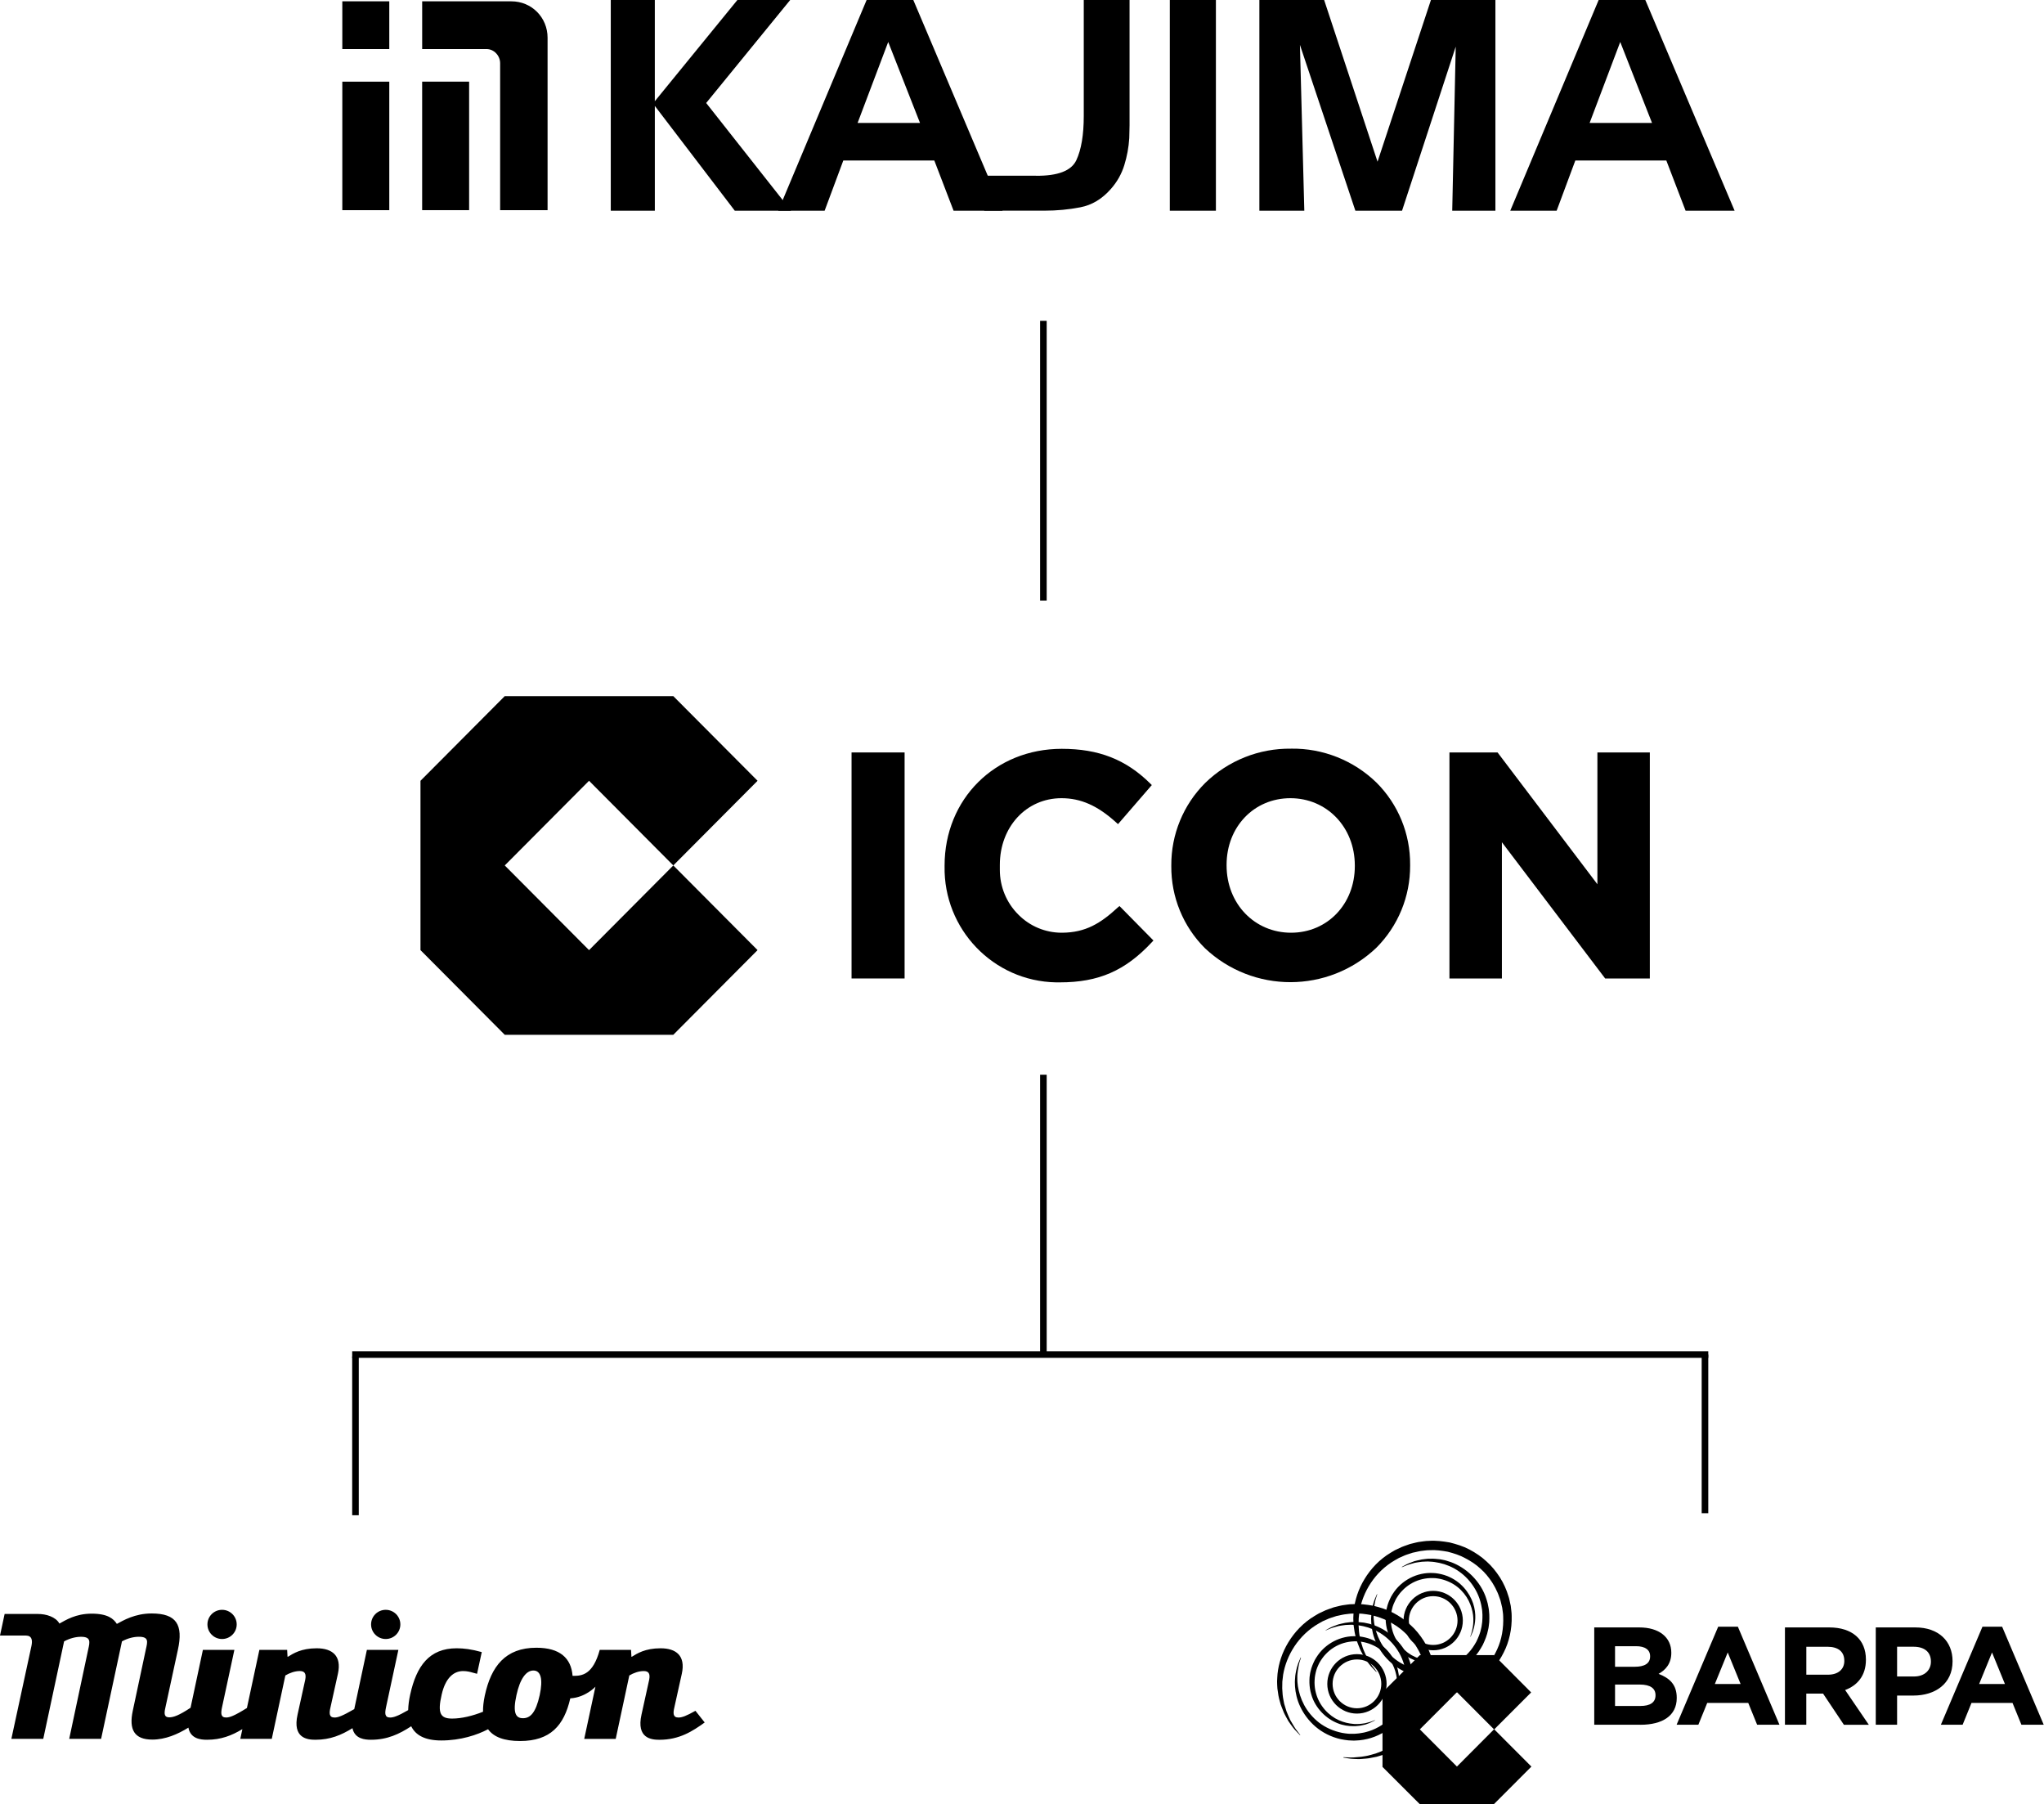 <svg xmlns="http://www.w3.org/2000/svg" width="621" height="548" viewBox="0 0 621 548" fill="none"><line x1="317" y1="97.449" x2="317" y2="182.449" stroke="black" stroke-width="2"></line><g clip-path="url(#clip0_822_1581)"><path d="M274.832 228.559H258.716V297.212H274.832V228.559Z" fill="black"></path><path d="M339.622 275.63C334.375 280.464 329.843 283.274 322.653 283.317H322.551C317.63 283.317 312.904 281.357 309.427 277.851C305.792 274.25 303.754 269.336 303.769 264.203V262.701C303.769 251.151 311.827 242.454 322.494 242.454C328.384 242.454 333.515 244.734 339.145 249.859L339.672 250.331L349.934 238.469L349.472 238.004C342.071 230.687 333.789 227.456 322.58 227.456C302.28 227.456 286.98 242.708 286.98 262.926V263.122C286.634 282.25 301.781 298.047 320.824 298.395C321.214 298.403 321.612 298.403 322.002 298.395C333.811 298.395 341.884 294.86 349.971 286.178L350.433 285.677L340.12 275.209L339.622 275.615V275.63Z" fill="black"></path><path d="M411.617 263.085C411.617 274.62 403.284 283.317 392.234 283.317C381.184 283.317 372.656 274.54 372.656 262.882V262.7C372.656 251.151 380.989 242.454 392.039 242.454C403.089 242.454 411.617 251.23 411.617 262.889V263.085ZM392.234 227.412C382.514 227.281 373.14 231.027 366.159 237.822C359.517 244.443 355.803 253.466 355.861 262.867V263.063C355.781 272.421 359.46 281.422 366.072 288.014C380.714 301.814 403.522 301.771 418.121 287.92C424.762 281.299 428.477 272.276 428.419 262.875V262.693C428.499 253.328 424.82 244.327 418.208 237.728C411.255 230.969 401.911 227.252 392.234 227.405" fill="black"></path><path d="M485.317 228.559V268.595L454.985 228.559H440.365V297.212H456.301V255.833L487.673 297.212H501.245V228.559H485.317Z" fill="black"></path><path d="M153.354 262.882L178.959 237.162L204.564 262.882L178.959 288.602L153.354 262.882ZM153.354 211.449L127.749 237.169V288.602L153.354 314.322H204.557L230.162 288.602L204.557 262.882L230.162 237.162L204.557 211.449H153.354Z" fill="black"></path></g><g clip-path="url(#clip1_822_1581)"><path d="M118.269 24.8H104V63.835H118.269V24.8Z" fill="black"></path><path d="M118.269 0.405H104V14.9H118.269V0.405Z" fill="black"></path><path d="M142.527 24.8H128.258V63.835H142.527V24.8Z" fill="black"></path><path fill-rule="evenodd" clip-rule="evenodd" d="M155.371 0.405H128.263V14.9H147.812C150.096 14.9 151.949 16.908 151.949 19.206V63.835H166.362V11.454C166.362 5.285 161.51 0.405 155.376 0.405" fill="black"></path><path d="M198.944 0V30.749L224.031 0H240.073L214.549 31.283L240.341 64H223.236L198.949 32.177V64H185.563V0H198.949H198.944Z" fill="black"></path><path d="M277.477 0L304.601 64H289.71L283.86 48.755H256.21L250.538 64H236.442L263.292 0H277.477ZM260.551 37.347H279.514L269.853 12.747L260.551 37.347Z" fill="black"></path><path d="M314.728 53.391C321.403 53.451 325.496 51.877 327.006 48.666C328.511 45.459 329.266 40.973 329.266 35.209V0H343.177V38.056C343.177 38.771 343.162 39.44 343.133 40.064C343.103 40.684 343.088 41.328 343.088 41.977C342.909 44.775 342.408 47.507 341.578 50.179C340.749 52.851 339.393 55.259 337.5 57.397C334.843 60.429 331.754 62.287 328.237 62.966C324.721 63.65 321.1 63.99 317.38 63.99H299.033V53.381H314.723L314.728 53.391Z" fill="black"></path><path d="M355.41 64V0H369.411V64H355.41Z" fill="black"></path><path d="M402.296 0L418.518 49.115L434.739 0H454.328V64H441.21L442.273 14.171L425.963 64H411.783L394.941 13.636L396.272 64H382.618V0H402.296Z" fill="black"></path><path d="M499.877 0L527 64H512.11L506.259 48.755H478.609L472.937 64H458.842L485.697 0H499.882H499.877ZM482.95 37.347H501.913L492.253 12.747L482.95 37.347Z" fill="black"></path></g><line x1="518" y1="411.449" x2="518" y2="459.642" stroke="black" stroke-width="2"></line><line x1="108" y1="412.064" x2="108" y2="460.257" stroke="black" stroke-width="2"></line><line x1="317" y1="326.449" x2="317" y2="411.449" stroke="black" stroke-width="2"></line><path d="M519 411.449L107 411.449" stroke="black" stroke-width="2"></path><g clip-path="url(#clip2_822_1581)"><path d="M211.274 519.665C208.525 521.219 207.205 521.703 206.132 521.703C204.456 521.703 204.456 520.416 204.877 518.645L207.147 508.4C208.344 502.927 205.414 500.671 200.692 500.671C195.97 500.671 193.519 502.284 191.959 503.245H191.836L191.72 501.148H182.211C180.158 508.646 176.887 509.123 173.957 509.036C173.536 503.672 170.127 500.505 162.954 500.505C153.569 500.505 149.202 506.137 147.288 515.045C146.903 516.852 146.722 518.479 146.751 519.947C143.552 521.226 140.201 522.022 137.358 522.022C133.768 522.022 132.876 520.409 134.189 514.726C135.327 509.738 137.779 507.59 140.709 507.59C141.906 507.59 142.921 507.858 143.639 508.075L144.938 508.422L146.366 501.828C143.197 500.939 140.869 500.671 138.736 500.671C130.424 500.671 126.537 506.036 124.622 514.726C124.245 516.44 124.042 518.023 124.013 519.455C120.865 521.277 119.53 521.703 118.522 521.703C116.847 521.703 116.905 520.416 117.267 518.645L121.032 501.156H111.465L107.628 519.151C103.987 521.241 102.703 521.703 101.651 521.703C99.976 521.703 99.976 520.416 100.397 518.645L102.667 508.4C103.864 502.927 100.933 500.671 96.212 500.671C91.49 500.671 89.038 502.284 87.479 503.245H87.356L87.24 501.148H78.804L75.018 518.811C71.138 521.233 69.745 521.696 68.701 521.696C67.025 521.696 67.083 520.409 67.446 518.638L71.21 501.148H61.644L57.894 518.739C54.354 521.082 52.686 521.646 51.41 521.646C49.974 521.646 49.792 520.677 50.213 518.855L54.042 501.148C55.718 493.528 53.622 490.094 46.086 490.094C40.943 490.094 37.419 492.241 35.504 493.261C34.488 491.706 32.755 490.152 27.852 490.152C22.949 490.152 19.96 492.14 18.046 493.159C17.48 492.125 16.493 491.431 15.34 490.954C14.114 490.448 12.78 490.246 11.445 490.246H1.407L0 496.803C7.761 496.803 7.79 496.803 7.819 496.803C9.734 496.803 9.915 498.249 9.552 499.97L3.452 528.189H13.143L19.474 498.575C21.266 497.606 23.065 497.179 24.617 497.179C27.663 497.179 27.308 498.734 26.829 500.881L21.027 528.189H30.717L37.056 498.567C38.847 497.599 40.646 497.172 42.198 497.172C45.252 497.172 44.831 498.676 44.352 500.823L40.349 519.607C39.094 525.398 40.827 528.406 46.267 528.406C50.271 528.406 54.013 526.772 57.241 524.769C57.858 528.189 61.013 528.456 62.898 528.456C67.105 528.456 70.369 527.205 73.64 525.224L73.002 528.189H82.569L86.696 508.928C87.95 508.176 89.568 507.583 91.062 507.583C92.556 507.583 93.093 508.335 92.737 510.215L90.409 520.785C88.792 528.03 93.397 528.456 95.849 528.456C100.353 528.456 103.719 527.018 107.084 524.942C107.773 528.21 110.863 528.456 112.72 528.456C117.673 528.456 121.329 526.721 124.934 524.357C126.29 527.133 129.199 528.673 134.073 528.673C139.955 528.673 144.996 526.996 148.281 525.261C149.978 527.61 153.141 528.839 158 528.839C167.204 528.839 171.368 524.14 173.261 515.883C177.939 515.601 180.898 512.341 180.898 512.341L177.497 528.196H187.063L191.19 508.935C192.445 508.183 194.063 507.59 195.557 507.59C197.051 507.59 197.587 508.342 197.232 510.222L194.904 520.792C193.286 528.037 197.892 528.464 200.344 528.464C206.443 528.464 210.447 525.832 214.095 523.207L211.288 519.665H211.274ZM163.97 514.886C162.773 520.308 161.097 521.913 158.885 521.913C156.673 521.913 155.716 520.301 156.912 514.886C157.986 509.947 159.843 507.424 162.055 507.424C164.267 507.424 165.043 509.947 163.97 514.886Z" fill="black"></path><path d="M67.468 497.852C69.926 497.852 71.914 495.871 71.914 493.42C71.914 490.969 69.926 488.988 67.468 488.988C65.009 488.988 63.022 490.969 63.022 493.42C63.022 495.871 65.009 497.852 67.468 497.852Z" fill="black"></path><path d="M117.187 497.852C119.646 497.852 121.633 495.871 121.633 493.42C121.633 490.969 119.646 488.988 117.187 488.988C114.729 488.988 112.741 490.969 112.741 493.42C112.741 495.871 114.729 497.852 117.187 497.852Z" fill="black"></path></g><g clip-path="url(#clip3_822_1581)"><path d="M498.386 523.896H484.358V494.335H498.046C504.073 494.335 507.769 497.337 507.769 501.985V502.066C507.769 505.4 505.998 507.258 503.895 508.442C507.308 509.748 509.42 511.736 509.42 515.703V515.792C509.42 521.195 505.035 523.905 498.386 523.905V523.896ZM501.33 503.08C501.33 501.133 499.817 500.038 497.075 500.038H490.676V506.284H496.654C499.518 506.284 501.33 505.36 501.33 503.161V503.08ZM502.972 514.9C502.972 512.92 501.5 511.687 498.175 511.687H490.676V518.193H498.386C501.249 518.193 502.972 517.179 502.972 514.981V514.892V514.9Z" fill="black"></path><path d="M533.842 523.896L531.148 517.268H518.682L515.988 523.896H509.379L522.015 494.116H527.993L540.629 523.896H533.85H533.842ZM524.911 501.936L520.995 511.525H528.826L524.911 501.936Z" fill="black"></path><path d="M560.198 523.896L553.88 514.437H548.784V523.896H542.296V494.335H555.773C562.722 494.335 566.896 498.01 566.896 504.094V504.183C566.896 508.953 564.324 511.955 560.578 513.35L567.778 523.905H560.198V523.896ZM560.327 504.427C560.327 501.644 558.386 500.208 555.231 500.208H548.792V508.694H555.36C558.523 508.694 560.335 507.006 560.335 504.508V504.419L560.327 504.427Z" fill="black"></path><path d="M581.295 515.03H576.368V523.896H569.889V494.335H581.934C588.964 494.335 593.219 498.521 593.219 504.557V504.638C593.219 511.485 587.912 515.03 581.303 515.03H581.295ZM586.642 504.678C586.642 501.766 584.62 500.2 581.384 500.2H576.368V509.237H581.505C584.749 509.237 586.642 507.29 586.642 504.759V504.67V504.678Z" fill="black"></path><path d="M614.139 523.896L611.437 517.268H598.971L596.277 523.896H589.668L602.304 494.116H608.282L620.918 523.896H614.139ZM605.208 501.936L601.293 511.525H609.131L605.208 501.936Z" fill="black"></path></g><path d="M412.263 520.506C407.294 520.506 403.255 516.458 403.255 511.478C403.255 506.499 407.294 502.45 412.263 502.45C417.232 502.45 421.271 506.499 421.271 511.478C421.271 516.458 417.223 520.506 412.263 520.506ZM412.263 504.064C408.189 504.064 404.866 507.387 404.866 511.478C404.866 515.569 408.189 518.892 412.263 518.892C416.337 518.892 419.66 515.561 419.66 511.478C419.66 507.395 416.345 504.064 412.263 504.064Z" fill="black"></path><path d="M402.718 495.19C402.718 495.19 403.051 495.011 403.673 494.669C404.278 494.294 405.249 493.892 406.536 493.448C407.192 493.294 407.908 493.081 408.709 492.936C409.528 492.867 410.397 492.654 411.351 492.696C412.263 492.654 413.286 492.748 414.368 492.876C414.888 492.987 415.434 493.098 415.979 493.209C416.516 493.38 417.07 493.559 417.632 493.73C419.84 494.55 422.089 495.916 424.024 497.855C425.95 499.777 427.629 502.254 428.473 505.158C428.694 505.875 428.89 506.61 429.01 507.37C429.18 508.122 429.214 508.89 429.282 509.668C429.333 510.547 429.282 511.171 429.265 511.957C429.146 512.751 429.112 513.596 428.907 514.348C428.618 515.92 427.995 517.406 427.314 518.858C426.538 520.267 425.669 521.634 424.561 522.812C422.388 525.195 419.558 526.972 416.533 527.911C415.016 528.372 413.456 528.646 411.905 528.689C411.692 528.697 411.564 528.723 411.283 528.714L410.738 528.689L409.655 528.637C408.897 528.535 408.096 528.458 407.363 528.287C404.423 527.638 401.781 526.271 399.701 524.503C397.622 522.727 396.079 520.6 395.065 518.473C394.034 516.338 393.582 514.186 393.446 512.298C393.429 511.828 393.412 511.367 393.403 510.923C393.403 510.445 393.454 510.06 393.48 509.659C393.497 508.856 393.676 508.105 393.795 507.438C394.085 506.114 394.435 505.115 394.733 504.466C395.023 503.808 395.167 503.458 395.167 503.458L395.261 503.492C395.261 503.492 395.142 503.851 394.929 504.534C394.69 505.201 394.486 506.234 394.298 507.515C394.23 508.164 394.119 508.865 394.153 509.676C394.162 510.069 394.145 510.522 394.179 510.897C394.23 511.316 394.273 511.752 394.324 512.204C394.605 513.989 395.184 515.954 396.216 517.893C397.247 519.823 398.764 521.702 400.724 523.231C402.693 524.751 405.13 525.836 407.746 526.365C408.403 526.511 409.042 526.545 409.707 526.63L410.797 526.647H411.343L411.812 526.622C412.502 526.57 413.192 526.519 413.865 526.357C414.556 526.271 415.22 526.049 415.894 525.861C418.553 525.007 421.033 523.427 422.933 521.309C423.913 520.284 424.689 519.08 425.388 517.841C425.993 516.569 426.564 515.253 426.819 513.87C427.024 513.186 427.032 512.529 427.152 511.854C427.186 511.171 427.254 510.308 427.22 509.727C427.177 509.036 427.169 508.344 427.032 507.677C426.956 507.003 426.785 506.345 426.598 505.696C425.89 503.099 424.518 500.802 422.839 498.974C421.169 497.138 419.166 495.771 417.155 494.917C416.644 494.721 416.141 494.533 415.647 494.353C415.135 494.217 414.641 494.089 414.155 493.952C413.192 493.756 412.263 493.593 411.326 493.559C410.439 493.448 409.587 493.593 408.803 493.593C408.019 493.67 407.312 493.824 406.664 493.918C405.42 494.259 404.406 494.524 403.766 494.84C403.11 495.114 402.761 495.25 402.761 495.25L402.718 495.165V495.19Z" fill="black"></path><path d="M394.946 527.057C394.946 527.057 394.596 526.698 393.949 526.007C393.267 525.357 392.415 524.256 391.409 522.752C391 521.967 390.463 521.113 390.028 520.13C389.832 519.626 389.619 519.105 389.406 518.567C389.304 518.285 389.185 518.046 389.082 517.705C389.006 517.414 388.92 517.124 388.844 516.833C388.486 515.689 388.264 514.314 388.094 512.896C388.051 512.179 388 511.453 388 510.71C388.043 509.958 388.06 509.189 388.136 508.412C388.469 505.295 389.517 501.964 391.409 498.872C393.275 495.78 395.968 492.884 399.386 490.852L400.673 490.091L402.036 489.451C402.94 488.981 403.92 488.708 404.883 488.349L405.241 488.221L405.658 488.118L406.366 487.948C406.843 487.837 407.295 487.7 407.806 487.615C408.854 487.486 409.936 487.256 410.976 487.273C413.073 487.102 415.186 487.392 417.274 487.76C419.337 488.264 421.391 488.896 423.274 489.904C425.157 490.894 426.956 492.099 428.498 493.559C430.1 494.968 431.421 496.651 432.563 498.419C433.68 500.204 434.549 502.126 435.12 504.099L435.239 504.466L435.316 504.722L435.35 504.902L435.503 505.611L435.81 507.02C435.904 508.053 436.117 509.095 436.092 510.095C436.211 514.083 435.325 517.952 433.68 521.172C432.069 524.427 429.819 527.074 427.39 529.039C424.97 531.029 422.371 532.293 420.001 533.096C419.396 533.275 418.825 533.446 418.263 533.617C417.649 533.762 417.146 533.83 416.609 533.941C415.587 534.18 414.564 534.197 413.678 534.283C412.783 534.394 411.99 534.274 411.3 534.274C410.61 534.274 410.03 534.163 409.562 534.095C408.624 533.958 408.13 533.881 408.13 533.881L408.147 533.753C408.147 533.753 408.65 533.77 409.587 533.813C410.516 533.899 411.905 533.813 413.61 533.617C414.462 533.471 415.391 533.386 416.413 533.062C416.908 532.916 417.487 532.788 417.982 532.626C418.501 532.429 419.047 532.216 419.601 532.002C421.791 531.063 424.126 529.679 426.274 527.723C428.421 525.776 430.339 523.222 431.685 520.224C433.066 517.235 433.671 513.742 433.518 510.206C433.518 509.309 433.305 508.489 433.228 507.609L432.896 506.217L432.725 505.508L432.683 505.337C432.7 505.414 432.648 505.269 432.64 505.243L432.521 504.919C432.222 504.056 431.933 503.185 431.498 502.373C431.14 501.528 430.654 500.742 430.177 499.948C429.154 498.402 427.987 496.933 426.564 495.703C425.191 494.422 423.606 493.388 421.936 492.526C420.283 491.62 418.476 491.057 416.661 490.595C414.82 490.262 412.953 489.989 411.096 490.126C410.15 490.1 409.297 490.305 408.402 490.382C407.951 490.442 407.456 490.578 406.988 490.672L406.272 490.826C406.187 490.843 405.965 490.894 405.982 490.886L405.658 490.997C404.798 491.296 403.911 491.518 403.102 491.919L401.866 492.457L400.698 493.115C397.605 494.866 395.074 497.351 393.267 500.093C391.452 502.843 390.327 505.816 389.841 508.677C389.739 509.394 389.679 510.103 389.594 510.795C389.56 511.487 389.577 512.17 389.56 512.836C389.619 514.152 389.704 515.382 389.977 516.603C390.037 516.902 390.088 517.201 390.148 517.491C390.199 517.722 390.31 518.029 390.386 518.277C390.548 518.815 390.71 519.336 390.864 519.831C391.213 520.805 391.656 521.659 391.997 522.462C392.858 523.948 393.54 525.144 394.162 525.861C394.733 526.613 395.039 527.006 395.039 527.006L394.946 527.091V527.057Z" fill="black"></path><path d="M465.263 536.606L453.979 525.298L465.186 514.075L453.903 502.75H431.37L420.026 514.041V536.7L431.336 548H453.886L465.271 536.606H465.263ZM431.361 525.306L442.645 514.007L453.903 525.289L442.636 536.598L431.37 525.298L431.361 525.306Z" fill="black"></path><path d="M417.743 522.573C417.743 522.573 417.487 522.701 417.001 522.948C416.533 523.222 415.791 523.512 414.811 523.837C414.308 523.939 413.763 524.093 413.149 524.187C412.536 524.221 411.871 524.375 411.147 524.324C409.758 524.341 408.036 524.11 406.4 523.435C404.729 522.786 403.059 521.71 401.619 520.215C400.187 518.729 398.96 516.816 398.363 514.595C398.031 513.502 397.869 512.34 397.826 511.17C397.801 510.496 397.843 510.026 397.869 509.428C397.971 508.83 398.014 508.189 398.184 507.617C398.431 506.43 398.926 505.311 399.463 504.218C400.076 503.159 400.758 502.142 401.619 501.254C403.306 499.486 405.479 498.179 407.789 497.522C408.948 497.189 410.132 497.009 411.309 497.001C411.982 496.967 412.442 497.052 413.022 497.069C413.593 497.163 414.206 497.231 414.752 497.376C416.967 497.906 418.953 498.999 420.504 500.366C422.055 501.741 423.189 503.381 423.922 505.012C424.672 506.644 424.978 508.283 425.047 509.718C425.115 511.17 424.944 512.383 424.714 513.408C424.476 514.407 424.194 515.159 423.947 515.646C423.726 516.141 423.598 516.406 423.598 516.406L423.53 516.372C423.53 516.372 423.615 516.098 423.794 515.586C423.981 515.091 424.16 514.313 424.322 513.34C424.467 512.375 424.544 511.128 424.373 509.778C424.194 508.42 423.777 506.925 423.035 505.439C422.285 503.953 421.16 502.501 419.695 501.314C418.229 500.127 416.396 499.264 414.411 498.828C413.916 498.709 413.431 498.675 412.928 498.589C412.408 498.589 411.769 498.512 411.334 498.564C410.286 498.598 409.246 498.786 408.223 499.076C406.195 499.683 404.286 500.844 402.812 502.416C402.053 503.184 401.448 504.081 400.894 505.004C400.417 505.96 399.965 506.942 399.744 507.993C399.582 508.514 399.565 509.009 399.463 509.513C399.428 510.034 399.36 510.683 399.377 511.128C399.394 512.17 399.514 513.212 399.786 514.194C400.801 518.174 403.749 521.189 406.775 522.521C408.317 523.205 409.775 523.529 411.181 523.64C411.854 523.743 412.502 523.64 413.098 523.657C413.695 523.606 414.223 523.504 414.718 523.444C415.672 523.205 416.439 523.017 416.933 522.795C417.436 522.598 417.7 522.496 417.7 522.496L417.734 522.564L417.743 522.573Z" fill="black"></path><path d="M435.426 501.28C430.458 501.28 426.418 497.232 426.418 492.253C426.418 487.273 430.458 483.225 435.426 483.225C440.395 483.225 444.434 487.273 444.434 492.253C444.434 497.232 440.395 501.28 435.426 501.28ZM435.426 484.839C431.344 484.839 428.029 488.161 428.029 492.253C428.029 496.344 431.344 499.658 435.426 499.658C439.508 499.658 442.823 496.335 442.823 492.253C442.823 488.17 439.508 484.839 435.426 484.839Z" fill="black"></path><path d="M440.914 503.347C440.914 503.347 440.659 503.475 440.173 503.723C439.704 503.996 438.963 504.287 437.983 504.603C437.48 504.705 436.934 504.859 436.329 504.961C435.716 504.996 435.051 505.149 434.326 505.107C432.929 505.124 431.216 504.893 429.571 504.218C427.909 503.561 426.23 502.485 424.79 500.99C423.358 499.495 422.131 497.59 421.526 495.378C421.194 494.294 421.032 493.124 420.98 491.953C420.955 491.287 420.998 490.817 421.032 490.22C421.125 489.622 421.168 488.981 421.347 488.409C421.586 487.222 422.088 486.103 422.625 485.009C423.23 483.959 423.921 482.925 424.773 482.054C426.46 480.278 428.634 478.98 430.943 478.313C432.094 477.989 433.287 477.801 434.463 477.792C435.136 477.758 435.605 477.835 436.176 477.861C436.755 477.955 437.36 478.014 437.906 478.168C440.13 478.706 442.116 479.782 443.658 481.157C445.209 482.541 446.343 484.172 447.076 485.804C447.826 487.444 448.133 489.075 448.209 490.51C448.277 491.962 448.099 493.175 447.868 494.191C447.63 495.19 447.349 495.942 447.11 496.429C446.88 496.924 446.761 497.181 446.761 497.181L446.692 497.146C446.692 497.146 446.786 496.873 446.957 496.361C447.144 495.865 447.323 495.079 447.485 494.114C447.63 493.149 447.706 491.902 447.536 490.553C447.357 489.195 446.939 487.7 446.198 486.214C445.448 484.728 444.323 483.276 442.857 482.097C441.391 480.91 439.559 480.047 437.582 479.603C437.088 479.483 436.602 479.449 436.099 479.372C435.579 479.372 434.94 479.296 434.514 479.347C433.466 479.381 432.417 479.569 431.403 479.859C429.366 480.466 427.466 481.627 425.992 483.199C425.225 483.959 424.619 484.864 424.074 485.787C423.597 486.752 423.145 487.734 422.924 488.776C422.762 489.289 422.745 489.792 422.634 490.296C422.6 490.826 422.532 491.475 422.549 491.911C422.574 492.961 422.685 493.995 422.958 494.977C423.972 498.957 426.912 501.981 429.946 503.313C431.488 503.996 432.946 504.321 434.352 504.423C435.025 504.526 435.673 504.423 436.27 504.44C436.858 504.389 437.403 504.287 437.897 504.227C438.852 503.988 439.619 503.8 440.113 503.578C440.616 503.381 440.88 503.279 440.88 503.279L440.914 503.347Z" fill="black"></path><path d="M425.89 475.957C425.89 475.957 426.222 475.777 426.853 475.436C427.458 475.068 428.429 474.658 429.716 474.214C430.373 474.06 431.088 473.847 431.89 473.702C432.708 473.633 433.568 473.42 434.531 473.463C435.443 473.42 436.466 473.514 437.548 473.642C438.077 473.753 438.614 473.864 439.168 473.975C439.713 474.146 440.258 474.317 440.821 474.496C443.037 475.316 445.278 476.683 447.213 478.613C449.139 480.535 450.809 483.011 451.661 485.915C451.891 486.633 452.087 487.367 452.198 488.128C452.369 488.879 452.403 489.648 452.471 490.425C452.522 491.305 452.471 491.928 452.454 492.714C452.343 493.508 452.309 494.354 452.096 495.106C451.806 496.669 451.184 498.172 450.502 499.624C449.727 501.033 448.858 502.4 447.741 503.578C445.568 505.961 442.738 507.729 439.713 508.677C438.196 509.139 436.636 509.412 435.085 509.463C434.872 509.463 434.745 509.489 434.455 509.489L433.909 509.463L432.827 509.412C432.069 509.309 431.267 509.241 430.535 509.062C427.594 508.413 424.952 507.038 422.873 505.278C420.793 503.502 419.251 501.383 418.237 499.248C417.206 497.121 416.754 494.969 416.618 493.081C416.6 492.603 416.583 492.142 416.566 491.698C416.566 491.219 416.626 490.835 416.643 490.425C416.669 489.631 416.839 488.871 416.958 488.213C417.248 486.889 417.598 485.89 417.904 485.241C418.194 484.583 418.339 484.233 418.339 484.233L418.433 484.267C418.433 484.267 418.313 484.626 418.1 485.309C417.862 485.975 417.649 487 417.461 488.29C417.402 488.939 417.291 489.639 417.325 490.451C417.325 490.835 417.308 491.296 417.342 491.672C417.393 492.091 417.436 492.526 417.487 492.979C417.768 494.764 418.348 496.72 419.379 498.667C420.41 500.598 421.927 502.477 423.896 504.005C425.864 505.526 428.302 506.61 430.927 507.149C431.583 507.294 432.222 507.319 432.887 507.413L433.969 507.43H434.514L434.983 507.405C435.673 507.354 436.364 507.294 437.037 507.14C437.727 507.046 438.392 506.833 439.065 506.645C441.724 505.791 444.204 504.21 446.105 502.092C447.093 501.067 447.869 499.854 448.559 498.625C449.164 497.343 449.735 496.037 449.991 494.653C450.187 493.97 450.204 493.303 450.323 492.637C450.357 491.945 450.426 491.091 450.392 490.511C450.34 489.827 450.34 489.135 450.196 488.461C450.11 487.786 449.948 487.128 449.769 486.479C449.054 483.891 447.681 481.585 446.02 479.757C444.341 477.912 442.346 476.554 440.335 475.7C439.815 475.504 439.321 475.325 438.827 475.137C438.315 475 437.821 474.872 437.344 474.744C436.381 474.547 435.452 474.376 434.506 474.351C433.611 474.24 432.767 474.385 431.983 474.385C431.208 474.462 430.5 474.616 429.853 474.71C428.608 475.06 427.594 475.316 426.947 475.632C426.29 475.914 425.941 476.051 425.941 476.051L425.898 475.957H425.89Z" fill="black"></path><path d="M418.109 507.831C418.109 507.831 417.759 507.464 417.111 506.781C416.43 506.132 415.577 505.03 414.572 503.527C414.163 502.741 413.626 501.895 413.183 500.913C412.978 500.409 412.774 499.88 412.56 499.341C412.45 499.06 412.339 498.82 412.237 498.479C412.16 498.197 412.083 497.907 411.998 497.608C411.64 496.463 411.418 495.088 411.248 493.662C411.205 492.953 411.154 492.227 411.154 491.475C411.197 490.724 411.214 489.963 411.291 489.186C411.623 486.069 412.671 482.738 414.563 479.646C416.43 476.554 419.114 473.658 422.54 471.626L423.827 470.866L425.191 470.225C426.094 469.755 427.074 469.482 428.029 469.123L428.395 468.995L428.813 468.893L429.52 468.722C430.006 468.611 430.449 468.474 430.96 468.389C432.008 468.269 433.091 468.038 434.131 468.047C436.227 467.885 438.341 468.167 440.429 468.525C442.491 469.038 444.545 469.661 446.437 470.669C448.32 471.668 450.11 472.864 451.661 474.325C453.255 475.734 454.584 477.417 455.726 479.185C456.843 480.961 457.712 482.891 458.291 484.864L458.411 485.232L458.487 485.488L458.53 485.659L458.683 486.368L458.99 487.777C459.084 488.81 459.288 489.861 459.271 490.852C459.391 494.84 458.504 498.709 456.86 501.929C455.249 505.184 452.99 507.831 450.57 509.796C448.15 511.786 445.55 513.05 443.181 513.844C442.576 514.024 442.005 514.194 441.443 514.357C440.829 514.502 440.326 514.579 439.789 514.681C438.767 514.92 437.744 514.937 436.858 515.023C435.963 515.125 435.17 515.014 434.48 515.006C433.79 515.006 433.21 514.895 432.741 514.835C431.804 514.69 431.31 514.621 431.31 514.621L431.327 514.493C431.327 514.493 431.829 514.519 432.767 514.553C433.696 514.63 435.085 514.545 436.789 514.357C437.642 514.211 438.571 514.126 439.593 513.81C440.088 513.673 440.676 513.537 441.161 513.374C441.681 513.169 442.218 512.964 442.781 512.751C444.971 511.811 447.298 510.428 449.454 508.48C451.593 506.524 453.51 503.979 454.865 500.99C456.246 498.001 456.851 494.507 456.689 490.971C456.689 490.074 456.485 489.254 456.399 488.375L456.067 486.974L455.897 486.274L455.854 486.094C455.871 486.171 455.828 486.026 455.811 486L455.701 485.676C455.394 484.813 455.112 483.942 454.678 483.131C454.32 482.285 453.834 481.499 453.357 480.696C452.343 479.159 451.167 477.681 449.752 476.46C448.38 475.179 446.795 474.145 445.124 473.283C443.471 472.377 441.664 471.814 439.849 471.344C438.008 471.019 436.142 470.737 434.284 470.874C433.338 470.857 432.486 471.053 431.591 471.13C431.139 471.199 430.645 471.327 430.176 471.429L429.46 471.583C429.375 471.6 429.153 471.651 429.171 471.643L428.847 471.754C427.986 472.053 427.091 472.275 426.29 472.676L425.054 473.214L423.895 473.872C420.802 475.631 418.27 478.108 416.464 480.85C414.648 483.592 413.524 486.573 413.046 489.434C412.935 490.151 412.884 490.86 412.799 491.552C412.756 492.244 412.782 492.927 412.756 493.593C412.808 494.909 412.893 496.139 413.174 497.36C413.234 497.659 413.285 497.958 413.345 498.248C413.396 498.479 413.506 498.786 413.575 499.034C413.745 499.572 413.898 500.093 414.052 500.588C414.401 501.571 414.853 502.416 415.185 503.219C416.046 504.705 416.728 505.901 417.359 506.618C417.93 507.37 418.236 507.763 418.236 507.763L418.134 507.848L418.109 507.831Z" fill="black"></path><defs><clipPath id="clip0_822_1581"><rect width="373.496" height="102.874" fill="white" transform="translate(127.749 211.449)"></rect></clipPath><clipPath id="clip1_822_1581"><rect width="423" height="64" fill="white" transform="translate(104)"></rect></clipPath><clipPath id="clip2_822_1581"><rect width="214.088" height="39.852" fill="white" transform="translate(0 488.988)"></rect></clipPath><clipPath id="clip3_822_1581"><rect width="228.917" height="75.997" fill="white" transform="translate(392 470.452)"></rect></clipPath></defs></svg>